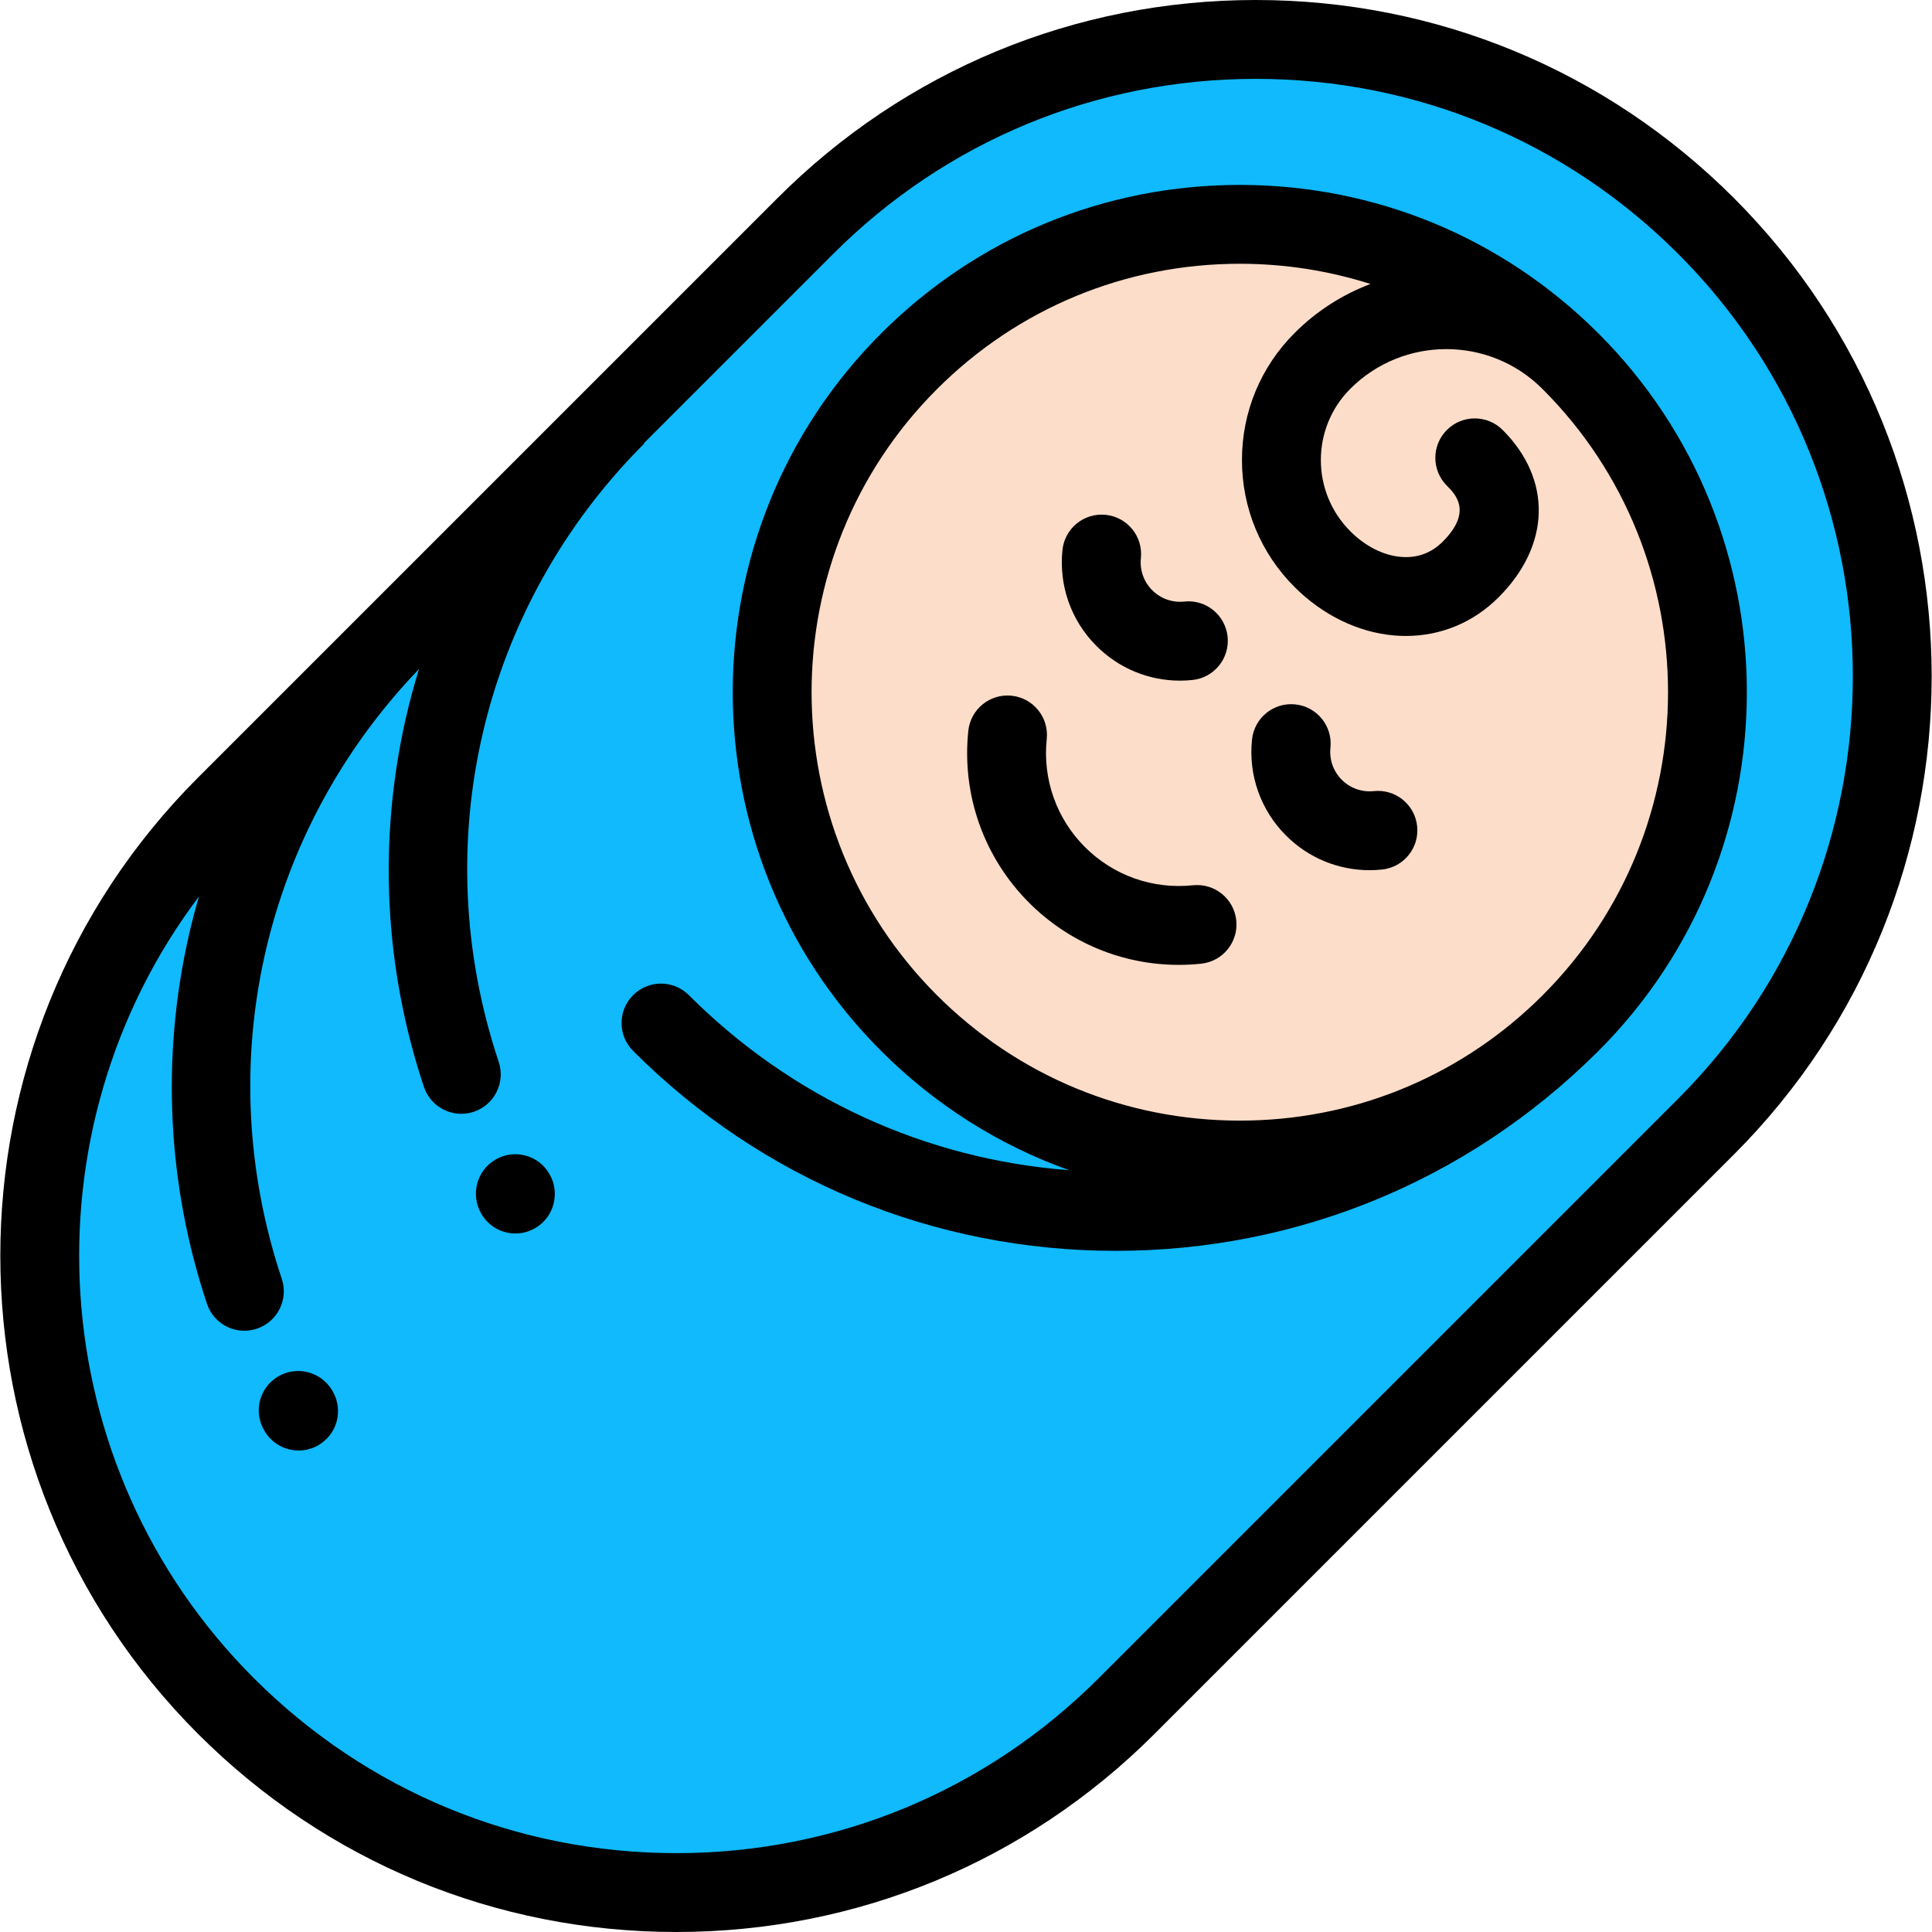 <?xml version="1.0" encoding="iso-8859-1"?>
<!-- Uploaded to: SVG Repo, www.svgrepo.com, Generator: SVG Repo Mixer Tools -->
<svg height="800px" width="800px" version="1.1" id="Layer_1" xmlns="http://www.w3.org/2000/svg" xmlns:xlink="http://www.w3.org/1999/xlink" 
	 viewBox="0 0 512 512" xml:space="preserve">
<path style="fill:#10BAFC;" d="M298.563,452.117c-65.911,65.911-172.773,65.911-238.683,0.002l0,0
	c-65.908-65.91-65.908-172.771,0.003-238.682L213.437,59.883C279.348-6.028,386.21-6.028,452.12,59.881l0,0
	c65.909,65.91,65.909,172.772-0.002,238.683L298.563,452.117z"/>
<circle style="fill:#FCDDC9;" cx="328.558" cy="183.442" r="123.988"/>
<path d="M136.581,326.883c-3.571,0-7.039-1.833-8.977-5.145c-0.005-0.009-0.057-0.098-0.063-0.108
	c-2.895-4.984-1.232-11.413,3.749-14.316c4.98-2.903,11.348-1.265,14.259,3.711c0.005,0.009,0.057,0.098,0.063,0.108
	c2.895,4.985,1.232,11.413-3.749,14.316C140.197,326.421,138.376,326.883,136.581,326.883z"/>
<path d="M312.387,255.699c-14.837,0-29.026-5.825-39.642-16.441c-12.026-12.026-17.905-28.639-16.132-45.581
	c0.601-5.738,5.741-9.908,11.479-9.304c5.74,0.6,9.905,5.741,9.304,11.479c-1.114,10.645,2.576,21.08,10.124,28.628
	s17.974,11.239,28.627,10.124c5.741-0.6,10.878,3.564,11.479,9.304c0.601,5.739-3.564,10.879-9.304,11.479
	C316.339,255.596,314.356,255.699,312.387,255.699z"/>
<path d="M312.712,180.378c-8.286,0.001-16.21-3.254-22.139-9.185c-6.716-6.715-10-15.991-9.01-25.45
	c0.6-5.739,5.728-9.9,11.479-9.304c5.739,0.6,9.905,5.74,9.304,11.479c-0.33,3.161,0.764,6.258,3.004,8.497
	c2.241,2.241,5.344,3.335,8.498,3.005c5.757-0.612,10.879,3.566,11.479,9.304c0.601,5.74-3.565,10.879-9.304,11.479
	C314.917,180.32,313.81,180.378,312.712,180.378z"/>
<path d="M362.945,230.61c-8.285,0-16.211-3.255-22.14-9.186c-6.715-6.713-9.999-15.99-9.009-25.448
	c0.6-5.739,5.723-9.906,11.479-9.304c5.739,0.6,9.906,5.74,9.304,11.479c-0.33,3.161,0.764,6.258,3.003,8.496
	c2.241,2.242,5.336,3.336,8.499,3.006c5.742-0.603,10.879,3.566,11.479,9.304c0.601,5.74-3.565,10.879-9.304,11.479
	C365.149,230.553,364.043,230.61,362.945,230.61z"/>
<path d="M423.624,278.498c52.414-52.416,52.414-137.705-0.001-190.12c-0.039-0.04-0.079-0.077-0.119-0.116l0.001-0.001
	c-0.04-0.04-0.08-0.075-0.12-0.114c-25.365-25.243-59.025-39.143-94.822-39.143c-35.909,0-69.67,13.984-95.062,39.375
	c-52.415,52.416-52.415,137.704,0,190.121c14.326,14.326,31.317,25.018,49.854,31.619c-38.089-2.887-73.505-19.102-100.798-46.396
	c-4.08-4.077-10.695-4.079-14.778,0c-4.08,4.08-4.08,10.697,0,14.778c34.168,34.169,79.599,52.987,127.922,52.986
	c48.014-0.001,93.168-18.587,127.262-52.343c0.218-0.216,0.442-0.426,0.659-0.644L423.624,278.498L423.624,278.498L423.624,278.498z
	 M248.278,103.155c21.444-21.444,49.956-33.254,80.284-33.254c11.929,0,23.573,1.835,34.621,5.356
	c-7.461,2.815-14.308,7.197-20.115,13.004c-8.989,8.988-13.939,20.941-13.938,33.653c0,12.712,4.951,24.664,13.94,33.651
	c7.461,7.463,16.835,12.021,26.4,12.837c1.046,0.09,2.085,0.134,3.116,0.134c9.263,0,17.887-3.573,24.551-10.237
	c13.8-13.801,14.223-31.212,1.079-44.356c-4.081-4.079-10.696-4.079-14.778,0c-4.08,4.08-4.08,10.697,0,14.778
	c2.228,2.227,6.861,6.861-1.078,14.802c-3.062,3.061-6.804,4.429-11.114,4.057c-4.66-0.397-9.42-2.809-13.4-6.791
	c-10.408-10.408-10.409-27.343-0.002-37.75c13.993-13.993,36.735-14.026,50.772-0.107c0.075,0.075,0.153,0.147,0.229,0.223
	c44.267,44.268,44.267,116.297,0,160.566c-0.671,0.671-1.352,1.326-2.031,1.983c-21.197,20.19-48.873,31.272-78.251,31.272
	c-30.327,0-58.839-11.809-80.284-33.254C204.01,219.453,204.01,147.423,248.278,103.155z"/>
<path d="M79.142,384.404c-3.641,0-7.179-1.907-9.102-5.304c-2.955-4.956-1.321-11.349,3.636-14.304
	c4.954-2.955,11.383-1.31,14.338,3.645l0.211,0.366c2.843,5.022,1.076,11.398-3.946,14.24
	C82.655,383.967,80.886,384.404,79.142,384.404z"/>
<path d="M459.508,52.491C425.657,18.642,380.651,0,332.78,0c-47.872,0-92.88,18.643-126.732,52.494L52.494,206.048
	c-69.879,69.88-69.88,183.58-0.002,253.46C86.343,493.358,131.349,512,179.221,512c47.873,0,92.88-18.643,126.731-52.494
	l153.554-153.554C529.385,236.073,529.386,122.371,459.508,52.491z M444.728,291.174L291.174,444.728
	c-29.904,29.904-69.663,46.374-111.953,46.374S97.173,474.633,67.269,444.73C10.842,388.303,6.007,299.534,52.74,237.548
	c-1.007,3.469-1.934,6.967-2.734,10.505c-7.313,32.352-5.638,66.055,4.845,97.465c1.46,4.376,5.537,7.144,9.91,7.144
	c1.096,0,2.212-0.174,3.309-0.541c5.473-1.826,8.43-7.745,6.603-13.219c-18.997-56.921-5.035-118.523,36.373-161.602
	c-1.344,4.365-2.537,8.784-3.55,13.262c-7.313,32.352-5.638,66.055,4.845,97.466c1.46,4.377,5.536,7.144,9.91,7.144
	c1.096,0,2.211-0.174,3.309-0.541c5.473-1.826,8.43-7.745,6.603-13.219c-19.341-57.953-4.54-120.771,38.629-163.938
	c-0.045-0.015-0.082-0.031-0.125-0.046l50.157-50.157c29.906-29.903,69.665-46.373,111.957-46.373
	c42.29,0,82.047,16.469,111.951,46.372C506.461,129,506.46,229.444,444.728,291.174z"/>
</svg>